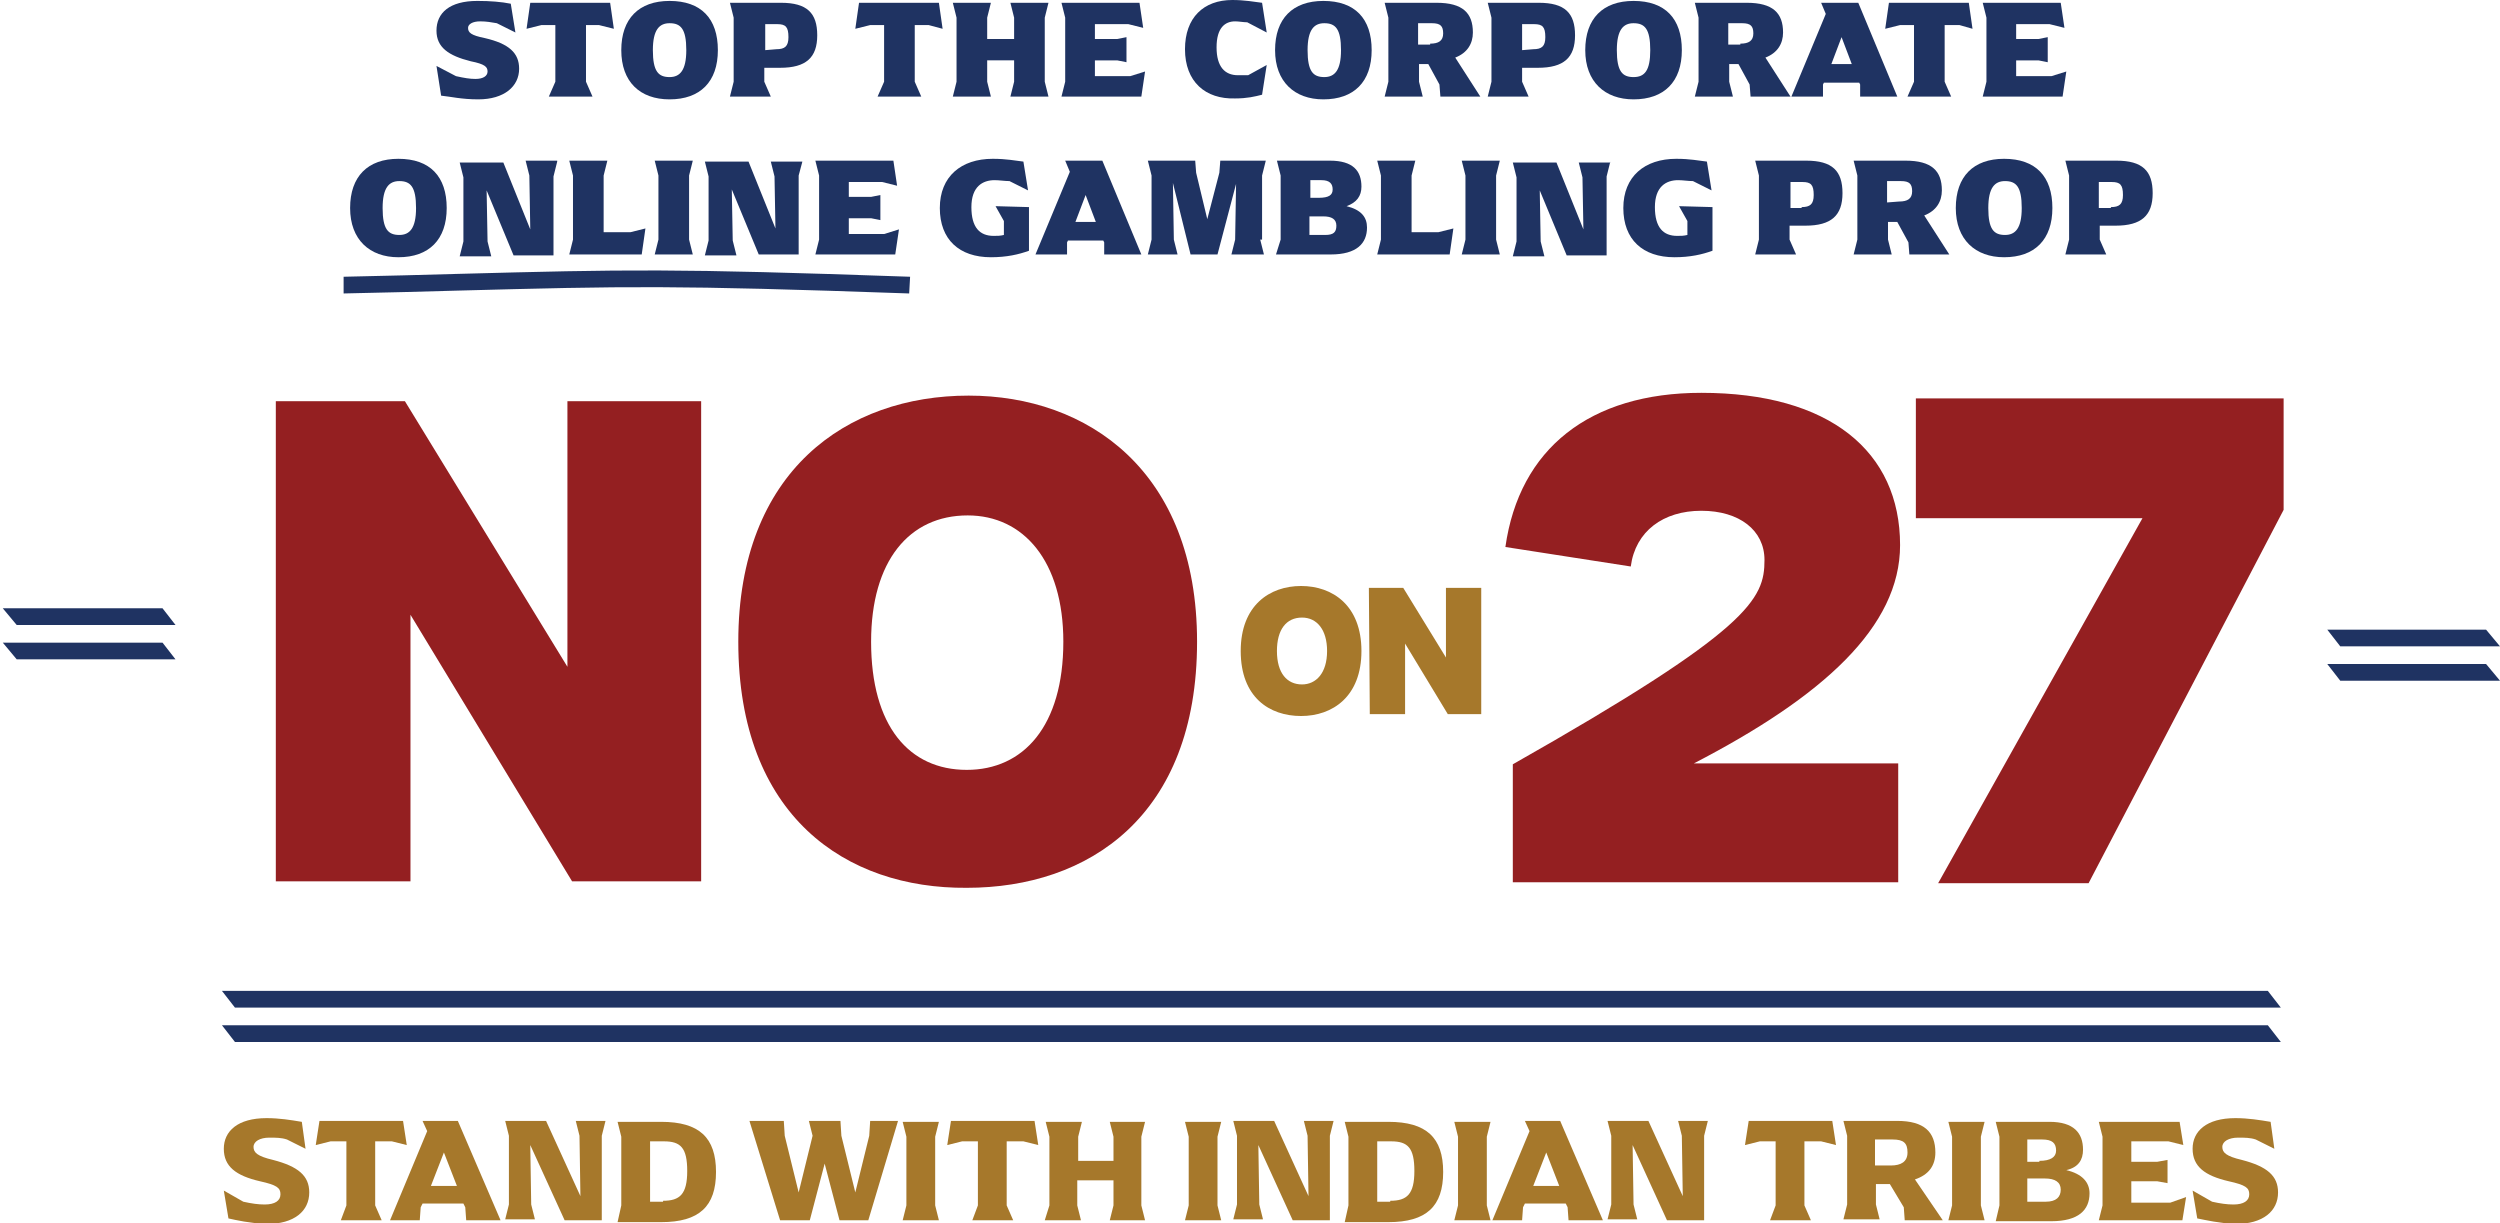 <?xml version="1.0" encoding="utf-8"?>
<!-- Generator: Adobe Illustrator 26.3.1, SVG Export Plug-In . SVG Version: 6.00 Build 0)  -->
<svg version="1.1" id="Layer_1" xmlns="http://www.w3.org/2000/svg" xmlns:xlink="http://www.w3.org/1999/xlink" x="0px" y="0px"
	 viewBox="0 0 269.2 131.7" style="enable-background:new 0 0 269.2 131.7;" xml:space="preserve">
<style type="text/css">
	.st0{fill:#A6782B;}
	.st1{fill:#1F3362;}
	.st2{fill:#941F21;}
	.st3{fill:none;}
	.st4{enable-background:new    ;}
</style>
<g id="Layer_1_00000145031679613810913000000006226207769729739410_">
	<g>
		<g>
			<g>
				<g>
					<g>
						<path class="st0" d="M24.6,131.2l-0.5-3l2.1,1.2c0.9,0.2,1.6,0.3,2.3,0.3c1.1,0,1.7-0.4,1.7-1.1c0-0.7-0.4-1-2.2-1.4
							c-2.6-0.6-3.9-1.6-3.9-3.5s1.5-3.3,4.6-3.3c1.4,0,2.6,0.2,3.8,0.4l0.4,2.9l-2-1c-0.6-0.2-1.2-0.2-1.9-0.2c-1,0-1.7,0.4-1.7,1
							s0.4,1,2.1,1.4c2.7,0.7,3.9,1.7,3.9,3.5c0,2-1.6,3.4-4.6,3.4C26.8,131.7,25.5,131.4,24.6,131.2z"/>
					</g>
				</g>
				<g>
					<g>
						<path class="st0" d="M40.4,122.9v6.9l0.7,1.6h-4.4l0.6-1.6v-6.9h-1.7l-1.6,0.4l0.4-2.6h9l0.4,2.6l-1.6-0.4H40.4z"/>
					</g>
				</g>
				<g>
					<g>
						<path class="st0" d="M53.9,131.4h-3.7l-0.1-1.4l-0.2-0.4h-4.4l-0.2,0.4l-0.1,1.4H42l4-9.6l-0.5-1.1h3.8L53.9,131.4z
							 M49.2,127.7l-1.4-3.6l-1.4,3.6H49.2z"/>
					</g>
				</g>
				<g>
					<g>
						<path class="st0" d="M65.2,120.7l-0.4,1.6v9.1h-4l-3.7-8.1l0.1,6.4l0.4,1.6h-3.2l0.4-1.6v-7.4l-0.4-1.6h4.4l3.7,8.1l-0.1-6.5
							l-0.4-1.6C62,120.7,65.2,120.7,65.2,120.7z"/>
					</g>
				</g>
				<g>
					<g>
						<path class="st0" d="M66.9,129.8v-7.4l-0.4-1.6h4.7c4.1,0,5.9,1.7,5.9,5.4s-1.8,5.4-5.9,5.4h-4.7L66.9,129.8z M71.4,129.3
							c1.8,0,2.6-0.7,2.6-3.2s-0.7-3.2-2.5-3.2H70v6.5h1.4V129.3z"/>
					</g>
				</g>
				<g>
					<g>
						<path class="st0" d="M80.7,120.7h3.7l0.1,1.6l1.5,6.1l1.5-6.1l-0.4-1.6h3.4l0.1,1.6l1.5,6.1l1.5-6.1l0.1-1.6h3l-3.2,10.7h-3.1
							l-1.6-6.1l-1.6,6.1H84L80.7,120.7z"/>
					</g>
				</g>
				<g>
					<g>
						<path class="st0" d="M97.6,129.8v-7.4l-0.4-1.6h3.9l-0.4,1.6v7.4l0.4,1.6h-3.9L97.6,129.8z"/>
					</g>
				</g>
				<g>
					<g>
						<path class="st0" d="M108.4,122.9v6.9l0.7,1.6h-4.4l0.6-1.6v-6.9h-1.7l-1.6,0.4l0.4-2.6h9l0.4,2.6l-1.6-0.4H108.4z"/>
					</g>
				</g>
				<g>
					<g>
						<path class="st0" d="M113,129.8v-7.4l-0.4-1.6h3.9l-0.4,1.6v2.6h3.8v-2.6l-0.4-1.6h3.8l-0.4,1.6v7.4l0.4,1.6h-3.8l0.4-1.6
							v-2.7H116v2.7l0.4,1.6h-3.9L113,129.8z"/>
					</g>
				</g>
				<g>
					<g>
						<path class="st0" d="M128,129.8v-7.4l-0.4-1.6h3.9l-0.4,1.6v7.4l0.4,1.6h-3.9L128,129.8z"/>
					</g>
				</g>
				<g>
					<g>
						<path class="st0" d="M143.6,120.7l-0.4,1.6v9.1h-4l-3.7-8.1l0.1,6.4l0.4,1.6h-3.2l0.4-1.6v-7.4l-0.4-1.6h4.4l3.7,8.1l-0.1-6.5
							l-0.4-1.6C140.4,120.7,143.6,120.7,143.6,120.7z"/>
					</g>
				</g>
				<g>
					<g>
						<path class="st0" d="M145.2,129.8v-7.4l-0.4-1.6h4.7c4.1,0,5.9,1.7,5.9,5.4s-1.8,5.4-5.9,5.4h-4.7L145.2,129.8z M149.7,129.3
							c1.8,0,2.6-0.7,2.6-3.2s-0.7-3.2-2.5-3.2h-1.5v6.5h1.4V129.3z"/>
					</g>
				</g>
				<g>
					<g>
						<path class="st0" d="M157,129.8v-7.4l-0.4-1.6h3.9l-0.4,1.6v7.4l0.4,1.6h-3.9L157,129.8z"/>
					</g>
				</g>
				<g>
					<g>
						<path class="st0" d="M172.6,131.4h-3.7l-0.1-1.4l-0.2-0.4h-4.4L164,130l-0.1,1.4h-3.2l4-9.6l-0.5-1.1h3.8L172.6,131.4z
							 M167.9,127.7l-1.4-3.6l-1.4,3.6H167.9z"/>
					</g>
				</g>
				<g>
					<g>
						<path class="st0" d="M183.9,120.7l-0.4,1.6v9.1h-4l-3.7-8.1l0.1,6.4l0.4,1.6h-3.2l0.4-1.6v-7.4l-0.4-1.6h4.4l3.7,8.1l-0.1-6.5
							l-0.4-1.6C180.7,120.7,183.9,120.7,183.9,120.7z"/>
					</g>
				</g>
				<g>
					<g>
						<path class="st0" d="M194.3,122.9v6.9l0.7,1.6h-4.4l0.6-1.6v-6.9h-1.7l-1.6,0.4l0.4-2.6h9l0.4,2.6l-1.6-0.4H194.3z"/>
					</g>
				</g>
				<g>
					<g>
						<path class="st0" d="M209.2,131.4h-4.1L205,130l-1.5-2.5H202v2.2l0.4,1.6h-3.9l0.4-1.6v-7.4l-0.4-1.6h5.8
							c2.9,0,4.1,1.2,4.1,3.4c0,1.4-0.7,2.4-2.2,2.9L209.2,131.4z M203.6,125.5c1.1,0,1.8-0.4,1.8-1.4s-0.4-1.4-1.6-1.4h-1.9v2.8
							H203.6z"/>
					</g>
				</g>
				<g>
					<g>
						<path class="st0" d="M210.2,129.8v-7.4l-0.4-1.6h3.9l-0.4,1.6v7.4l0.4,1.6h-3.9L210.2,129.8z"/>
					</g>
				</g>
				<g>
					<g>
						<path class="st0" d="M215.3,129.8v-7.4l-0.4-1.6h5.8c2.6,0,3.6,1.2,3.6,3c0,1.1-0.5,1.9-1.8,2.2c1.7,0.4,2.5,1.3,2.5,2.5
							c0,1.8-1.2,3-4.1,3h-6L215.3,129.8z M220.3,129.4c1.1,0,1.6-0.5,1.6-1.3s-0.6-1.2-1.7-1.2h-1.9v2.5H220.3z M219.6,125
							c1.2,0,1.8-0.4,1.8-1.1c0-0.8-0.4-1.2-1.5-1.2h-1.6v2.4h1.3V125z"/>
					</g>
				</g>
				<g>
					<g>
						<path class="st0" d="M235.4,128.9l-0.4,2.5h-9l0.4-1.6v-7.4l-0.4-1.6h8.7l0.4,2.5l-1.6-0.4h-4v2.2h2.8l1.1-0.2v2.5l-1.1-0.2
							h-2.8v2.3h4.2L235.4,128.9z"/>
					</g>
				</g>
				<g>
					<g>
						<path class="st0" d="M236.6,131.2l-0.5-3l2.1,1.2c0.9,0.2,1.6,0.3,2.3,0.3c1.1,0,1.7-0.4,1.7-1.1c0-0.7-0.4-1-2.2-1.4
							c-2.6-0.6-3.9-1.6-3.9-3.5s1.5-3.3,4.6-3.3c1.4,0,2.6,0.2,3.8,0.4l0.4,2.9l-2-1c-0.6-0.2-1.2-0.2-1.9-0.2c-1,0-1.7,0.4-1.7,1
							s0.4,1,2.1,1.4c2.7,0.7,3.9,1.7,3.9,3.5c0,2-1.6,3.4-4.6,3.4C238.9,131.7,237.6,131.4,236.6,131.2z"/>
					</g>
				</g>
			</g>
		</g>
		<g>
			<polygon class="st1" points="245.6,108.5 25.3,108.5 23.9,106.7 244.2,106.7 			"/>
		</g>
		<g>
			<polygon class="st1" points="245.6,112.2 25.3,112.2 23.9,110.4 244.2,110.4 			"/>
		</g>
	</g>
	<g>
		<g>
			<g>
				<path class="st2" d="M29.7,43.2h13.9l17.5,28.6V43.2h14.4v51.7H61.6L44.2,66.2v28.7H29.7V43.2z"/>
			</g>
		</g>
		<g>
			<g>
				<path class="st2" d="M79.5,69.1c0-18.4,11.7-26.5,24.8-26.5c12.8,0,24.6,8.1,24.6,26.5c0,18.8-11.7,26.5-24.8,26.5
					C91.1,95.7,79.5,87.9,79.5,69.1z M114.5,69.1c0-8.7-4.3-13.6-10.3-13.6c-6.3,0-10.4,4.9-10.4,13.6c0,9.1,4.1,13.8,10.3,13.8
					C110.2,82.9,114.5,78.2,114.5,69.1z"/>
			</g>
		</g>
	</g>
	<g>
		<path class="st0" d="M133.6,70.1c0-4.9,3.1-7,6.5-7s6.5,2.1,6.5,7s-3.1,7-6.5,7S133.6,75.1,133.6,70.1z M142.9,70.1
			c0-2.3-1.1-3.6-2.7-3.6c-1.7,0-2.7,1.3-2.7,3.6c0,2.4,1.1,3.6,2.7,3.6C141.7,73.7,142.9,72.5,142.9,70.1z"/>
		<path class="st0" d="M147.4,63.3h3.7l4.6,7.5v-7.5h3.8v13.6h-3.6l-4.6-7.6v7.6h-3.8L147.4,63.3L147.4,63.3z"/>
	</g>
	<g>
		<g>
			<polygon class="st1" points="18.9,67.3 1.8,67.3 0.3,65.5 17.5,65.5 			"/>
		</g>
		<g>
			<polygon class="st1" points="18.9,71 1.8,71 0.3,69.2 17.5,69.2 			"/>
		</g>
		<g>
			<polygon class="st1" points="269.2,69.6 252,69.6 250.6,67.8 267.7,67.8 			"/>
		</g>
		<g>
			<polygon class="st1" points="269.2,73.3 252,73.3 250.6,71.5 267.7,71.5 			"/>
		</g>
	</g>
	<g>
		<g>
			<g>
				<path class="st1" d="M47.5,10.3L47,7.1l2.1,1.1c0.9,0.2,1.5,0.3,2.1,0.3c0.8,0,1.3-0.3,1.3-0.8s-0.3-0.8-1.8-1.1
					C48.3,6,47,5.1,47,3.3c0-1.9,1.4-3.2,4.4-3.2c1.4,0,2.6,0.1,3.6,0.3l0.5,3.1l-2-1c-0.6-0.1-1.1-0.2-1.8-0.2
					c-0.8,0-1.3,0.3-1.3,0.7c0,0.5,0.3,0.8,1.8,1.1c2.6,0.6,3.7,1.6,3.7,3.3c0,1.9-1.6,3.3-4.4,3.3C49.7,10.7,48.5,10.4,47.5,10.3z"
					/>
				<path class="st1" d="M63.1,2.7v6.1l0.7,1.6h-4.7l0.7-1.6V2.7h-1.5l-1.6,0.4l0.4-2.8h8.6l0.4,2.8l-1.6-0.4H63.1z"/>
				<path class="st1" d="M66.9,5.4c0-3.4,1.9-5.3,5.2-5.3c3.4,0,5.2,1.9,5.2,5.3s-1.9,5.3-5.2,5.3C68.9,10.7,66.9,8.8,66.9,5.4z
					 M73.9,5.4c0-2.3-0.6-2.9-1.8-2.9c-1.1,0-1.8,0.7-1.8,2.9c0,2.3,0.6,2.9,1.8,2.9C73.2,8.3,73.9,7.6,73.9,5.4z"/>
				<path class="st1" d="M79,8.8V1.9l-0.4-1.6h5.5c2.8,0,3.9,1.1,3.9,3.5s-1.2,3.5-4,3.5h-1.7v1.5l0.7,1.6h-4.4L79,8.8z M83.6,5.3
					c0.9,0,1.3-0.3,1.3-1.3c0-1.1-0.3-1.4-1.2-1.4h-1.3v2.8L83.6,5.3L83.6,5.3z"/>
				<path class="st1" d="M98.5,2.7v6.1l0.7,1.6h-4.7l0.7-1.6V2.7h-1.5l-1.6,0.4l0.4-2.8h8.6l0.4,2.8L100,2.7H98.5z"/>
				<path class="st1" d="M103,8.8V1.9l-0.4-1.6h4.1l-0.4,1.6v2.3h2.9V1.9l-0.4-1.6h4.1l-0.4,1.6v6.9l0.4,1.6h-4.1l0.4-1.6V6.5h-2.9
					v2.3l0.4,1.6h-4.1L103,8.8z"/>
				<path class="st1" d="M123.3,7.7l-0.4,2.7h-8.6l0.4-1.6V1.9l-0.4-1.6h8.4l0.4,2.7l-1.6-0.4h-3.6v1.6h2.4l1-0.2v2.7l-1-0.2h-2.4
					v1.7h3.8L123.3,7.7z"/>
				<path class="st1" d="M127.6,5.3c0-3.4,2-5.3,5.1-5.3c1.3,0,2.4,0.2,3.2,0.3l0.5,3.2l-2.1-1.1c-0.4,0-0.9-0.1-1.3-0.1
					c-1.1,0-2,0.7-2,2.8s0.9,3,2.3,3c0.3,0,0.7,0,1.1,0l2-1.1l-0.5,3.2c-0.8,0.2-1.6,0.4-2.9,0.4C129.8,10.7,127.6,8.8,127.6,5.3z"
					/>
				<path class="st1" d="M137.3,5.4c0-3.4,1.9-5.3,5.2-5.3c3.4,0,5.2,1.9,5.2,5.3s-1.9,5.3-5.2,5.3C139.4,10.7,137.3,8.8,137.3,5.4z
					 M144.4,5.4c0-2.3-0.6-2.9-1.8-2.9c-1.1,0-1.8,0.7-1.8,2.9c0,2.3,0.6,2.9,1.8,2.9C143.7,8.3,144.4,7.6,144.4,5.4z"/>
				<path class="st1" d="M159.4,10.4h-4.3L155,9.1l-1.2-2.2h-1v1.9l0.4,1.6h-4.1l0.4-1.6V1.9l-0.4-1.6h5.6c2.8,0,3.9,1.1,3.9,3.2
					c0,1.2-0.6,2.2-1.9,2.7L159.4,10.4z M154,4.7c0.9,0,1.4-0.3,1.4-1.1s-0.3-1.1-1.2-1.1h-1.5v2.3h1.3V4.7z"/>
				<path class="st1" d="M160.6,8.8V1.9l-0.4-1.6h5.5c2.8,0,3.9,1.1,3.9,3.5s-1.2,3.5-4,3.5h-1.7v1.5l0.7,1.6h-4.4L160.6,8.8z
					 M165.1,5.3c0.9,0,1.3-0.3,1.3-1.3c0-1.1-0.3-1.4-1.2-1.4h-1.3v2.8L165.1,5.3L165.1,5.3z"/>
				<path class="st1" d="M170.7,5.4c0-3.4,1.9-5.3,5.2-5.3c3.4,0,5.2,1.9,5.2,5.3s-1.9,5.3-5.2,5.3C172.8,10.7,170.7,8.8,170.7,5.4z
					 M177.7,5.4c0-2.3-0.6-2.9-1.8-2.9c-1.1,0-1.8,0.7-1.8,2.9c0,2.3,0.6,2.9,1.8,2.9C177.1,8.3,177.7,7.6,177.7,5.4z"/>
				<path class="st1" d="M192.8,10.4h-4.3l-0.1-1.3l-1.2-2.2h-1v1.9l0.4,1.6h-4.1l0.4-1.6V1.9l-0.4-1.6h5.6c2.8,0,3.9,1.1,3.9,3.2
					c0,1.2-0.6,2.2-1.9,2.7L192.8,10.4z M187.4,4.7c0.9,0,1.4-0.3,1.4-1.1s-0.3-1.1-1.2-1.1h-1.5v2.3h1.3V4.7z"/>
				<path class="st1" d="M204.3,10.4h-4V9.1l-0.1-0.2h-3.8l-0.1,0.2v1.3h-3.4l3.7-8.9l-0.5-1.2h4L204.3,10.4z M199.4,6.9L198.3,4
					l-1.1,2.9H199.4z"/>
				<path class="st1" d="M209.4,2.7v6.1l0.7,1.6h-4.7l0.7-1.6V2.7h-1.5L203,3.1l0.4-2.8h8.6l0.4,2.8L211,2.7H209.4z"/>
				<path class="st1" d="M222.5,7.7l-0.4,2.7h-8.6l0.4-1.6V1.9l-0.4-1.6h8.4l0.4,2.7l-1.6-0.4h-3.6v1.6h2.4l1-0.2v2.7l-1-0.2h-2.4
					v1.7h3.8L222.5,7.7z"/>
				<path class="st1" d="M37.7,22.4c0-3.4,1.9-5.3,5.2-5.3c3.4,0,5.2,1.9,5.2,5.3s-1.9,5.3-5.2,5.3C39.8,27.7,37.7,25.8,37.7,22.4z
					 M44.8,22.4c0-2.3-0.6-2.9-1.8-2.9c-1.1,0-1.8,0.7-1.8,2.9c0,2.3,0.6,2.9,1.8,2.9C44.1,25.3,44.8,24.6,44.8,22.4z"/>
				<path class="st1" d="M60,17.4L59.6,19v8.5h-4.3l-2.9-7l0.1,5.5l0.4,1.6h-3.4l0.4-1.6v-6.9l-0.4-1.6h4.7l2.9,7.2L57,18.9
					l-0.4-1.6H60V17.4z"/>
				<path class="st1" d="M69.5,24.6l-0.4,2.8h-7.8l0.4-1.6v-6.9l-0.4-1.6h4.1L65,18.9V25h2.9L69.5,24.6z"/>
				<path class="st1" d="M70.9,25.8v-6.9l-0.4-1.6h4.1l-0.4,1.6v6.9l0.4,1.6h-4.1L70.9,25.8z"/>
				<path class="st1" d="M86.4,17.4L86,18.9v8.5h-4.3l-2.9-7l0.1,5.5l0.4,1.6h-3.4l0.4-1.6V19l-0.4-1.6h4.7l2.9,7.2L83.4,19L83,17.4
					H86.4z"/>
				<path class="st1" d="M96.8,24.7l-0.4,2.7h-8.6l0.4-1.6v-6.9l-0.4-1.6h8.4l0.4,2.7L95,19.6h-3.6v1.6h2.4l1-0.2v2.7l-1-0.2h-2.4
					v1.7h3.8L96.8,24.7z"/>
				<path class="st1" d="M110.8,22.3V27c-1.1,0.4-2.4,0.7-4.1,0.7c-3.4,0-5.5-1.9-5.5-5.3s2.3-5.3,5.7-5.3c1.5,0,2.4,0.2,3.3,0.3
					l0.5,3.1l-2-1c-0.5,0-1.1-0.1-1.6-0.1c-1.3,0-2.5,0.7-2.5,2.9s0.9,3.1,2.4,3.1c0.4,0,0.7,0,1.1-0.1v-1.5l-0.9-1.6L110.8,22.3
					L110.8,22.3z"/>
				<path class="st1" d="M122.9,27.4h-4v-1.3l-0.1-0.2H115l-0.1,0.2v1.3h-3.4l3.7-8.9l-0.5-1.2h4L122.9,27.4z M118,23.9l-1.1-2.9
					l-1.1,2.9H118z"/>
				<path class="st1" d="M135.7,25.8l0.4,1.6h-3.5l0.4-1.6l0.1-6l-2,7.6h-2.9l-1.9-7.7l0.1,6.1l0.4,1.6h-3.2l0.4-1.6v-6.9l-0.4-1.6
					h5.1l0.1,1.3l1.2,5l1.3-5l0.1-1.3h4.9l-0.4,1.6v6.9H135.7z"/>
				<path class="st1" d="M137.9,25.8v-6.9l-0.4-1.6h5.7c2.5,0,3.4,1.1,3.4,2.8c0,1-0.5,1.7-1.6,2.1c1.6,0.4,2.2,1.2,2.2,2.3
					c0,1.7-1.1,2.9-3.9,2.9h-5.9L137.9,25.8z M142.7,25.3c0.9,0,1.2-0.3,1.2-1s-0.5-1-1.4-1H141v2H142.7z M142,21.3
					c1.1,0,1.5-0.3,1.5-0.9s-0.3-1-1.2-1h-1.2v1.9H142z"/>
				<path class="st1" d="M156.5,24.6l-0.4,2.8h-7.8l0.4-1.6v-6.9l-0.4-1.6h4.1l-0.4,1.6V25h2.9L156.5,24.6z"/>
				<path class="st1" d="M157.8,25.8v-6.9l-0.4-1.6h4.1l-0.4,1.6v6.9l0.4,1.6h-4.1L157.8,25.8z"/>
				<path class="st1" d="M173.4,17.4L173,19v8.5h-4.3l-2.9-7l0.1,5.5l0.4,1.6h-3.4l0.4-1.6v-6.9l-0.4-1.6h4.7l2.9,7.2l-0.1-5.6
					l-0.4-1.6h3.4V17.4z"/>
				<path class="st1" d="M184.4,22.3V27c-1.1,0.4-2.4,0.7-4.1,0.7c-3.4,0-5.5-1.9-5.5-5.3s2.3-5.3,5.7-5.3c1.5,0,2.4,0.2,3.3,0.3
					l0.5,3.1l-2-1c-0.5,0-1.1-0.1-1.6-0.1c-1.3,0-2.5,0.7-2.5,2.9s0.9,3.1,2.4,3.1c0.4,0,0.7,0,1.1-0.1v-1.5l-0.9-1.6L184.4,22.3
					L184.4,22.3z"/>
				<path class="st1" d="M189.4,25.8v-6.9l-0.4-1.6h5.5c2.8,0,3.9,1.1,3.9,3.5s-1.2,3.5-4,3.5h-1.7v1.5l0.7,1.6H189L189.4,25.8z
					 M194,22.3c0.9,0,1.3-0.3,1.3-1.3c0-1.1-0.3-1.4-1.2-1.4h-1.3v2.8h1.2V22.3z"/>
				<path class="st1" d="M209.9,27.4h-4.3l-0.1-1.3l-1.2-2.2h-1v1.9l0.4,1.6h-4.1l0.4-1.6v-6.9l-0.4-1.6h5.6c2.8,0,3.9,1.1,3.9,3.2
					c0,1.2-0.6,2.2-1.9,2.7L209.9,27.4z M204.5,21.7c0.9,0,1.4-0.3,1.4-1.1c0-0.8-0.3-1.1-1.2-1.1h-1.5v2.3L204.5,21.7L204.5,21.7z"
					/>
				<path class="st1" d="M210.6,22.4c0-3.4,1.9-5.3,5.2-5.3c3.4,0,5.2,1.9,5.2,5.3s-1.9,5.3-5.2,5.3
					C212.7,27.7,210.6,25.8,210.6,22.4z M217.7,22.4c0-2.3-0.6-2.9-1.8-2.9c-1.1,0-1.8,0.7-1.8,2.9c0,2.3,0.6,2.9,1.8,2.9
					C217,25.3,217.7,24.6,217.7,22.4z"/>
				<path class="st1" d="M222.8,25.8v-6.9l-0.4-1.6h5.5c2.8,0,3.9,1.1,3.9,3.5s-1.2,3.5-4,3.5h-1.7v1.5l0.7,1.6h-4.4L222.8,25.8z
					 M227.3,22.3c0.9,0,1.3-0.3,1.3-1.3c0-1.1-0.3-1.4-1.2-1.4H226v2.8h1.3V22.3z"/>
			</g>
		</g>
		<path class="st1" d="M37,31.6v-1.8c4.6-0.1,8.6-0.2,12-0.3c18.8-0.5,23.3-0.6,49,0.3l-0.1,1.8c-25.6-0.9-30.1-0.8-48.9-0.3
			C45.6,31.4,41.7,31.5,37,31.6z"/>
	</g>
	<rect x="158.2" y="40.4" class="st3" width="113.5" height="88.9"/>
	<g class="st4">
		<path class="st2" d="M162.9,82.3c25.6-14.5,27.1-17.8,27.1-22c0-3.2-2.7-5.3-6.8-5.3s-7.1,2.2-7.6,6l-13.5-2.1
			c1.5-10.6,9.1-16.6,21.1-16.6c13.8,0,21.4,6.3,21.4,16.4c0,8.8-8.3,16.3-22.2,23.5h22V95h-41.5V82.3z"/>
	</g>
	<g class="st4">
		<path class="st2" d="M230.7,55.8h-24.4V42.9h39.6v12l-21,40.2h-16.2L230.7,55.8z"/>
	</g>
</g>
<g id="Layer_2_00000008119192795252325780000000830610645851074439_">
</g>
</svg>
